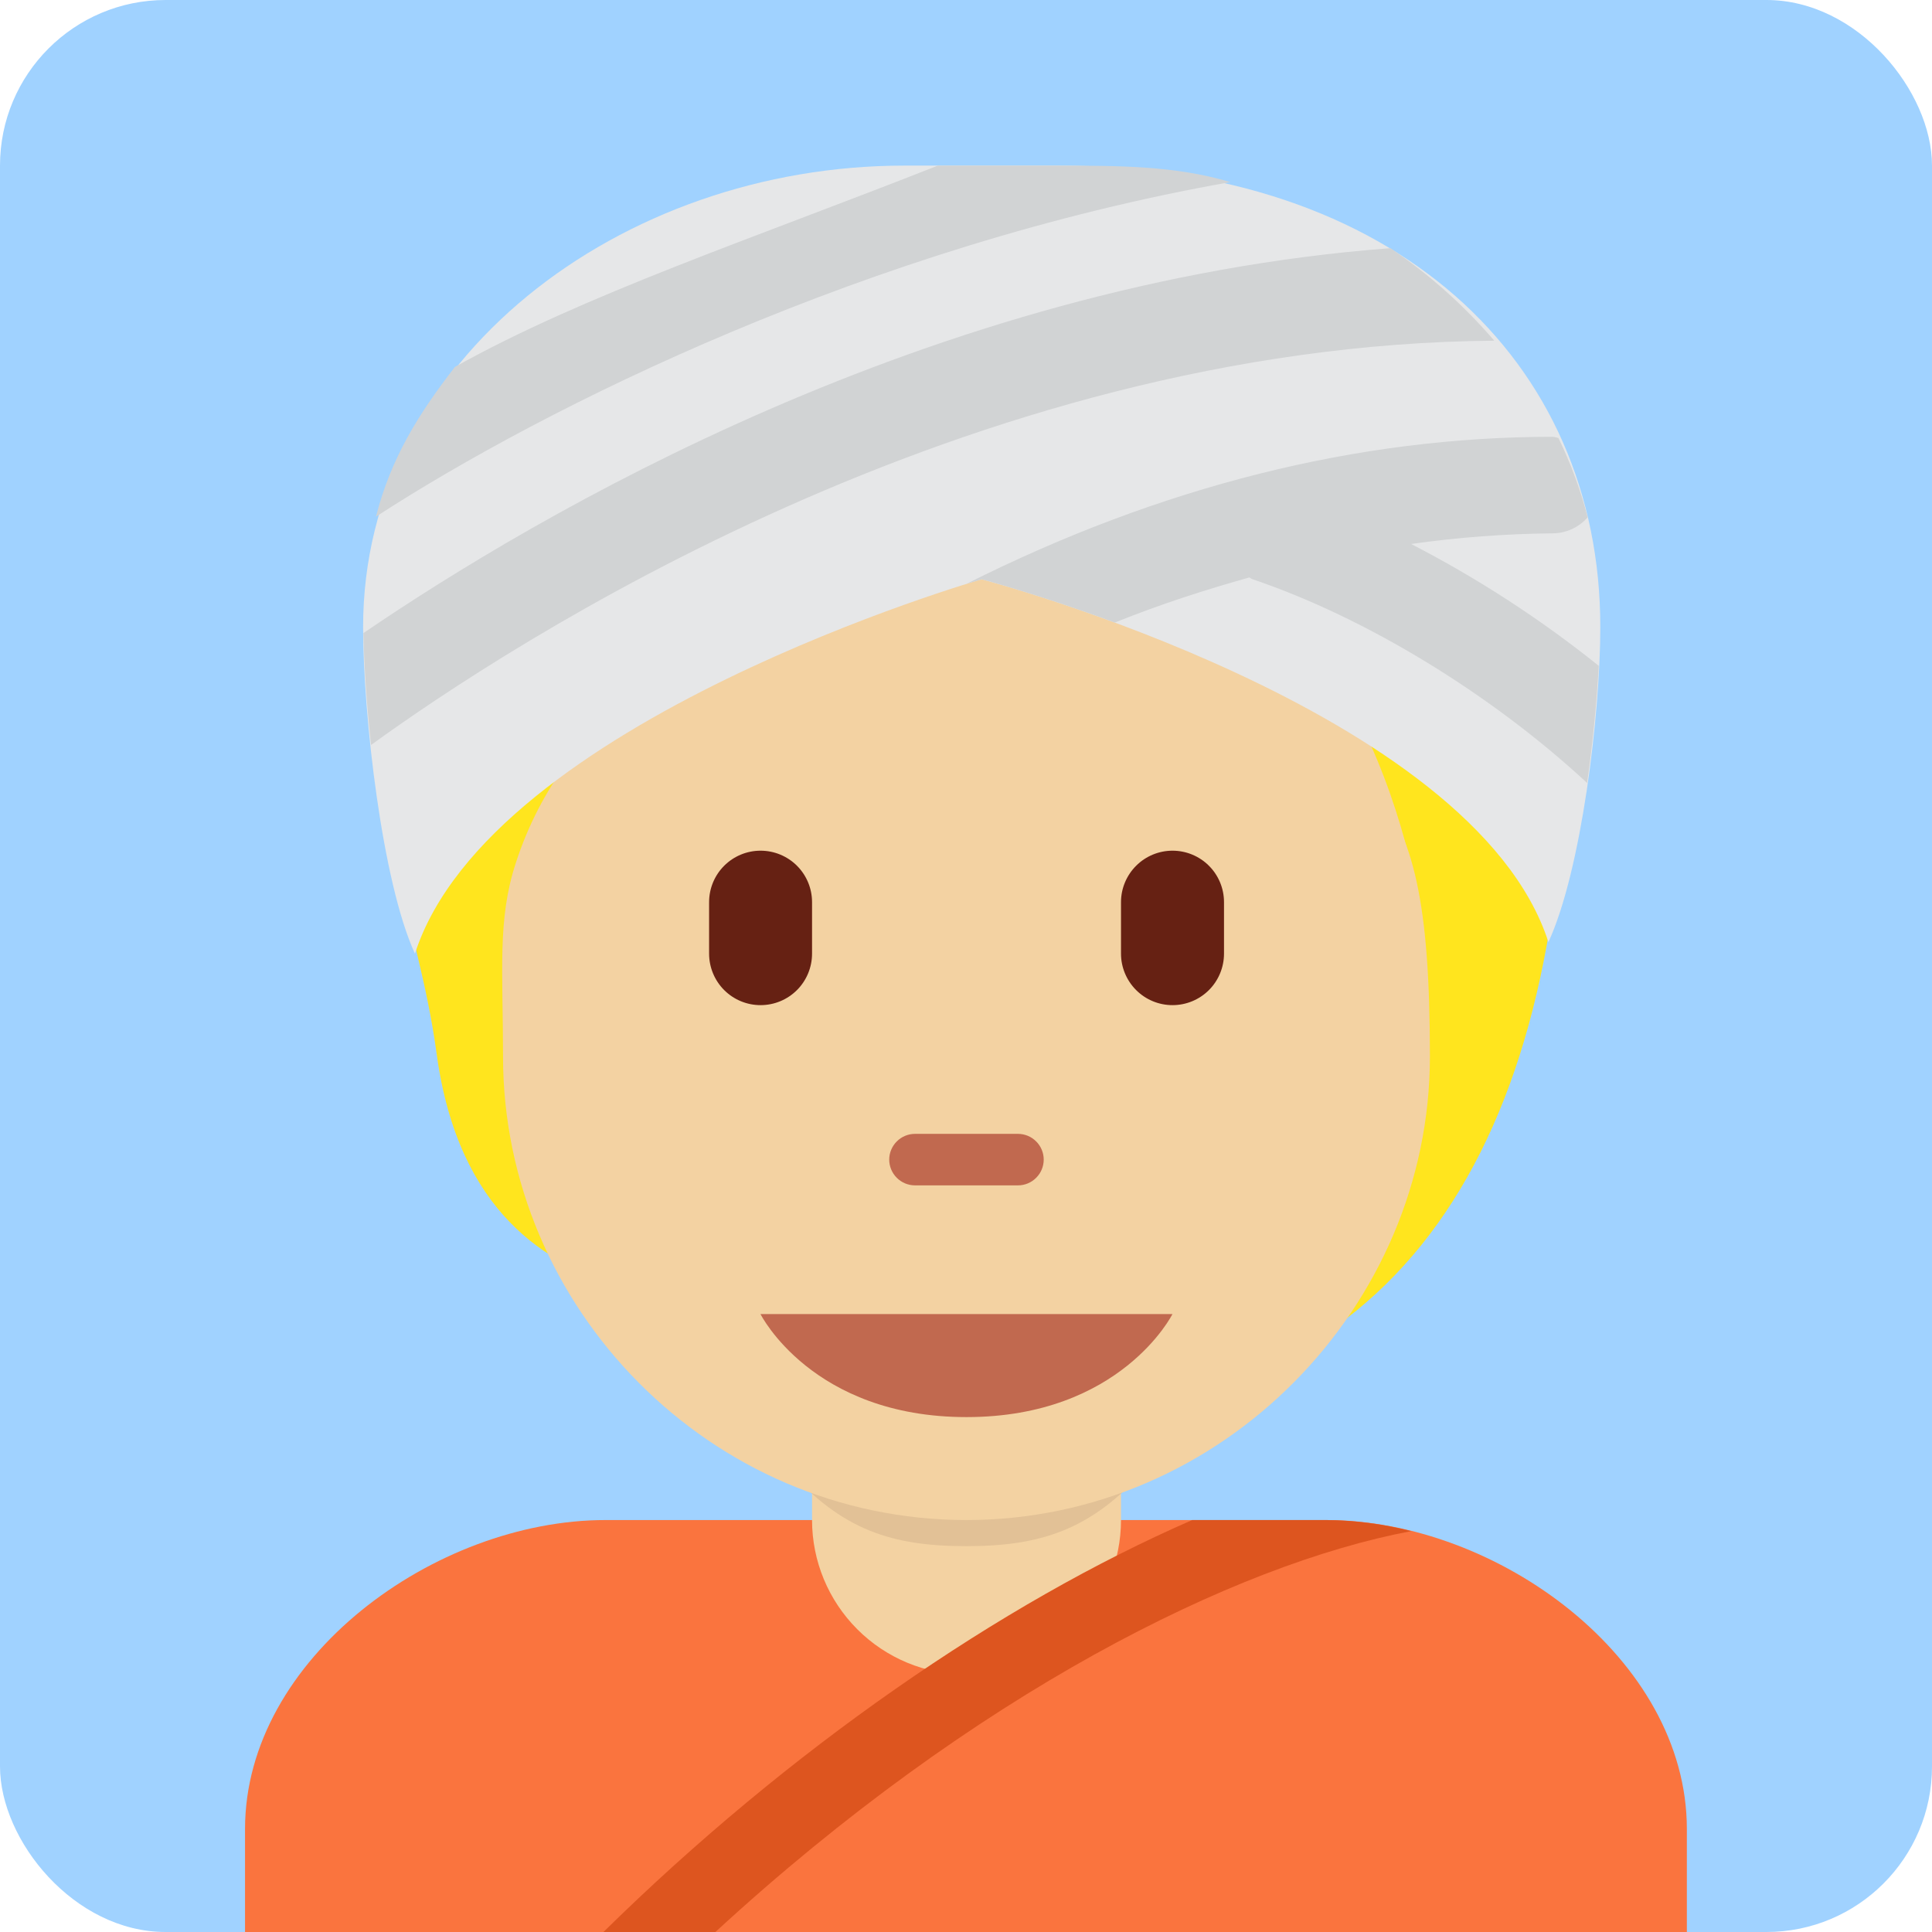 <svg width="35" height="35" viewBox="0 0 35 35" fill="none" xmlns="http://www.w3.org/2000/svg">
<rect width="35" height="35" rx="3" fill="#A0D2FF"/>
<path d="M30.559 35V33.134C30.559 30.043 27.121 27.537 24.029 27.537H10.969C7.879 27.537 4.439 30.043 4.439 33.134V35H30.559Z" fill="#FA743E"/>
<path d="M21.154 4.461C19.269 3.852 14.837 4.018 13.728 5.458C10.847 5.513 7.466 8.117 7.023 11.554C6.585 14.954 7.562 16.534 7.91 19.09C8.304 21.988 9.933 22.914 11.235 23.302C13.107 25.778 15.099 25.672 18.443 25.672C24.973 25.672 28.083 21.302 28.358 13.882C28.524 9.394 25.891 5.993 21.154 4.461Z" fill="#FFE51E"/>
<path d="M14.711 23.806V27.537C14.711 28.28 15.006 28.991 15.531 29.516C16.055 30.041 16.767 30.336 17.509 30.336C18.252 30.336 18.963 30.041 19.488 29.516C20.013 28.991 20.308 28.28 20.308 27.537V23.806H14.711Z" fill="#F3D2A2"/>
<path d="M14.262 26.602C15.249 27.728 16.173 28.01 17.505 28.01C18.835 28.01 19.768 27.727 20.756 26.602V23.323H14.263V26.602H14.262Z" fill="#E2C196"/>
<path d="M24.886 14.199C24.255 13.324 23.446 12.619 21.673 12.37C22.338 12.675 22.975 13.728 23.058 14.31C23.141 14.892 23.224 15.363 22.698 14.781C20.589 12.45 18.292 13.367 16.016 11.944C14.426 10.95 13.942 9.849 13.942 9.849C13.942 9.849 13.748 11.317 11.338 12.813C10.639 13.247 9.805 14.213 9.342 15.64C9.009 16.665 9.113 17.579 9.113 19.142C9.113 23.702 12.871 27.537 17.508 27.537C22.145 27.537 25.904 23.669 25.904 19.142C25.904 16.305 25.606 15.197 24.886 14.199Z" fill="#F3D2A2"/>
<path d="M21.24 23.806H13.777C13.777 23.806 14.71 25.672 17.509 25.672C20.307 25.672 21.24 23.806 21.24 23.806ZM18.442 21.474H16.576C16.452 21.474 16.334 21.425 16.246 21.337C16.159 21.25 16.109 21.131 16.109 21.007C16.109 20.884 16.159 20.765 16.246 20.678C16.334 20.59 16.452 20.541 16.576 20.541H18.442C18.565 20.541 18.684 20.59 18.771 20.678C18.859 20.765 18.908 20.884 18.908 21.007C18.908 21.131 18.859 21.25 18.771 21.337C18.684 21.425 18.565 21.474 18.442 21.474Z" fill="#C1694F"/>
<path d="M13.778 18.209C13.531 18.209 13.294 18.111 13.119 17.936C12.944 17.761 12.846 17.523 12.846 17.276V16.343C12.846 16.096 12.944 15.859 13.119 15.684C13.294 15.509 13.531 15.411 13.778 15.411C14.026 15.411 14.263 15.509 14.438 15.684C14.613 15.859 14.711 16.096 14.711 16.343V17.276C14.711 17.523 14.613 17.761 14.438 17.936C14.263 18.111 14.026 18.209 13.778 18.209ZM21.241 18.209C20.994 18.209 20.757 18.111 20.582 17.936C20.407 17.761 20.308 17.523 20.308 17.276V16.343C20.308 16.096 20.407 15.859 20.582 15.684C20.757 15.509 20.994 15.411 21.241 15.411C21.489 15.411 21.726 15.509 21.901 15.684C22.076 15.859 22.174 16.096 22.174 16.343V17.276C22.174 17.523 22.076 17.761 21.901 17.936C21.726 18.111 21.489 18.209 21.241 18.209Z" fill="#662113"/>
<path d="M25.621 15.943C25.389 14.826 24.792 12.843 23.445 11.226C22.096 9.608 19.497 7.202 15.992 8.184C12.487 9.166 11.89 12.632 12.988 13.749C13.722 14.495 18.65 13.663 21.865 15.097C23.765 15.943 25.621 15.943 25.621 15.943Z" fill="#F3D2A2"/>
<path d="M17.784 10.494C17.784 10.494 26.686 12.841 28.051 17.067C28.646 15.777 28.991 12.954 28.991 11.36C28.991 6.512 25.255 3 19.185 3H16.384C11.248 3 6.578 6.512 6.578 11.36C6.578 12.953 6.923 15.987 7.517 17.276C8.882 13.049 17.784 10.494 17.784 10.494Z" fill="#E6E7E8"/>
<path d="M25.564 9.855C26.414 9.734 27.271 9.67 28.129 9.662C28.249 9.661 28.367 9.635 28.476 9.585C28.586 9.535 28.683 9.462 28.762 9.372C28.634 8.876 28.457 8.394 28.232 7.934C28.197 7.929 28.165 7.913 28.129 7.913C24.599 7.913 21.027 8.81 17.51 10.576C17.684 10.522 17.785 10.494 17.785 10.494C17.785 10.494 18.799 10.762 20.196 11.278C21.008 10.951 21.82 10.689 22.633 10.461C22.651 10.468 22.664 10.484 22.684 10.491C24.758 11.192 27.023 12.581 28.752 14.184C28.856 13.45 28.927 12.712 28.963 12.062C27.907 11.215 26.768 10.476 25.564 9.855ZM6.722 13.496C9.221 11.684 17.514 6.247 27.07 6.172C26.521 5.532 25.889 4.969 25.19 4.496C16.84 5.125 9.701 9.344 6.584 11.469C6.596 12.044 6.641 12.748 6.722 13.496ZM6.811 9.36C9.896 7.356 15.764 4.45 22.289 3.299C21.299 3.001 20.254 3.001 19.185 3.001H16.988C13.595 4.338 10.572 5.345 8.243 6.646C7.577 7.503 7.08 8.306 6.811 9.36Z" fill="#D1D3D4"/>
<path d="M24.03 27.537H21.598C18.128 29.047 14.287 31.7 10.932 35H12.96C17.654 30.681 22.37 28.339 25.564 27.738C25.063 27.609 24.547 27.542 24.03 27.537Z" fill="#DD551F"/>
</svg>
